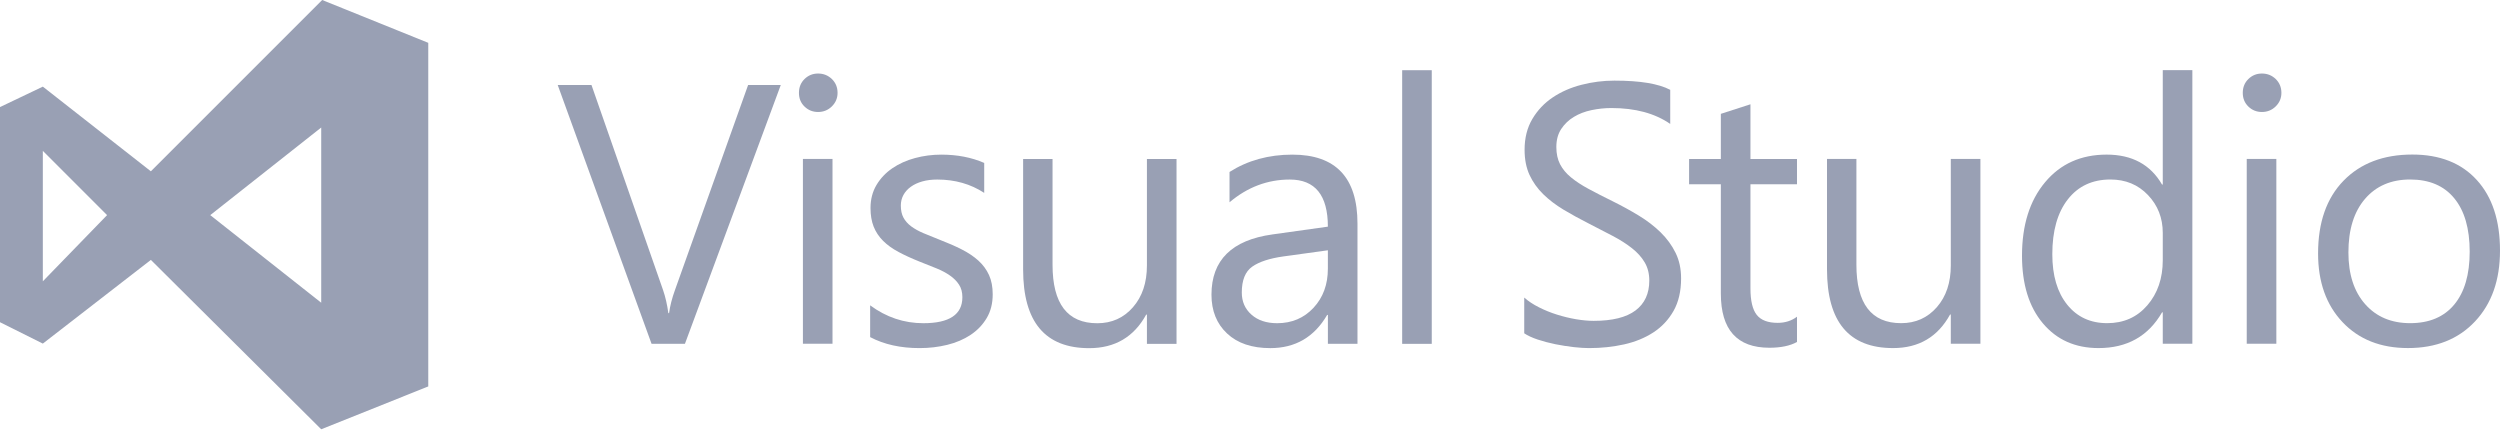 <svg width="121" height="21" viewBox="0 0 121 21" fill="none" xmlns="http://www.w3.org/2000/svg">
<path d="M15.594 0L20.728 2.073V18.703L15.546 20.776L7.302 12.579L2.073 16.63L0 15.595V5.182L2.073 4.193L7.302 8.291L15.594 0ZM2.073 7.302V13.615L5.182 10.412L2.073 7.302ZM10.176 10.412L15.547 14.652V6.172L10.176 10.412Z" fill="#99A0B4"/>
<path d="M37.79 4.113L33.151 16.64H31.535L26.993 4.113H28.627L32.094 14.045C32.205 14.367 32.29 14.736 32.348 15.155H32.383C32.43 14.806 32.526 14.43 32.672 14.028L36.209 4.113H37.79Z" fill="#99A0B4"/>
<path d="M39.594 5.42C39.338 5.42 39.119 5.332 38.939 5.157C38.758 4.983 38.669 4.761 38.669 4.494C38.669 4.227 38.758 4.003 38.939 3.825C39.12 3.648 39.338 3.559 39.594 3.559C39.856 3.559 40.079 3.648 40.263 3.825C40.446 4.004 40.538 4.226 40.538 4.494C40.538 4.75 40.446 4.968 40.263 5.149C40.079 5.33 39.856 5.42 39.594 5.42ZM40.293 16.636H38.861V7.691H40.293V16.636Z" fill="#99A0B4"/>
<path d="M42.115 16.316V14.778C42.895 15.355 43.754 15.643 44.692 15.643C45.95 15.643 46.579 15.223 46.579 14.385C46.579 14.146 46.526 13.944 46.417 13.778C46.31 13.612 46.164 13.465 45.98 13.337C45.797 13.209 45.582 13.093 45.334 12.992C45.087 12.89 44.82 12.783 44.535 12.673C44.139 12.515 43.791 12.357 43.491 12.196C43.191 12.036 42.941 11.856 42.74 11.655C42.539 11.454 42.387 11.226 42.285 10.969C42.184 10.714 42.133 10.413 42.133 10.069C42.133 9.65 42.229 9.279 42.421 8.955C42.613 8.632 42.87 8.362 43.19 8.143C43.51 7.925 43.875 7.761 44.286 7.65C44.696 7.54 45.12 7.484 45.557 7.484C46.331 7.484 47.024 7.618 47.636 7.886V9.336C46.978 8.905 46.221 8.69 45.364 8.69C45.097 8.69 44.855 8.72 44.64 8.781C44.424 8.842 44.239 8.928 44.085 9.039C43.931 9.149 43.811 9.282 43.727 9.435C43.643 9.59 43.6 9.761 43.6 9.947C43.6 10.179 43.642 10.374 43.727 10.533C43.811 10.689 43.935 10.83 44.098 10.953C44.261 11.074 44.459 11.185 44.692 11.284C44.925 11.383 45.19 11.49 45.487 11.607C45.883 11.759 46.238 11.914 46.553 12.075C46.867 12.235 47.135 12.415 47.357 12.616C47.578 12.818 47.748 13.049 47.868 13.311C47.987 13.573 48.047 13.884 48.047 14.245C48.047 14.688 47.949 15.073 47.754 15.398C47.559 15.725 47.298 15.995 46.973 16.211C46.647 16.426 46.271 16.587 45.846 16.691C45.42 16.796 44.975 16.848 44.509 16.848C43.588 16.849 42.79 16.672 42.115 16.316Z" fill="#99A0B4"/>
<path d="M56.944 16.642H55.511V15.226H55.476C54.883 16.31 53.962 16.851 52.716 16.851C50.585 16.851 49.519 15.582 49.519 13.043V7.696H50.943V12.815C50.943 14.702 51.664 15.645 53.109 15.645C53.808 15.645 54.383 15.388 54.834 14.872C55.286 14.356 55.511 13.682 55.511 12.85V7.695H56.944V16.642Z" fill="#99A0B4"/>
<path d="M65.703 16.64H64.27V15.242H64.235C63.612 16.313 62.694 16.849 61.483 16.849C60.592 16.849 59.895 16.614 59.391 16.141C58.887 15.67 58.635 15.044 58.635 14.263C58.635 12.592 59.619 11.619 61.587 11.346L64.269 10.97C64.269 9.45 63.654 8.69 62.426 8.69C61.348 8.69 60.376 9.058 59.509 9.791V8.323C60.388 7.764 61.401 7.484 62.549 7.484C64.651 7.484 65.702 8.597 65.702 10.822V16.64H65.703ZM64.269 12.114L62.111 12.412C61.448 12.505 60.946 12.669 60.609 12.905C60.272 13.141 60.103 13.559 60.103 14.159C60.103 14.595 60.258 14.952 60.57 15.228C60.881 15.505 61.296 15.643 61.815 15.643C62.525 15.643 63.112 15.394 63.575 14.897C64.038 14.399 64.269 13.768 64.269 13.005L64.269 12.114Z" fill="#99A0B4"/>
<path d="M69.297 16.642H67.865V3.398H69.297V16.642Z" fill="#99A0B4"/>
<path d="M73.773 16.132V14.402C73.97 14.577 74.208 14.735 74.484 14.873C74.761 15.013 75.052 15.132 75.358 15.227C75.663 15.323 75.971 15.398 76.28 15.451C76.588 15.503 76.874 15.529 77.135 15.529C78.037 15.529 78.712 15.362 79.158 15.027C79.603 14.692 79.826 14.21 79.826 13.581C79.826 13.243 79.751 12.949 79.603 12.699C79.455 12.448 79.25 12.22 78.988 12.014C78.726 11.807 78.416 11.609 78.057 11.42C77.7 11.23 77.313 11.031 76.9 10.821C76.464 10.6 76.055 10.376 75.676 10.149C75.298 9.921 74.969 9.671 74.69 9.397C74.411 9.124 74.191 8.814 74.029 8.467C73.87 8.121 73.79 7.714 73.79 7.249C73.79 6.678 73.915 6.181 74.165 5.759C74.415 5.337 74.744 4.989 75.152 4.715C75.561 4.441 76.025 4.237 76.545 4.104C77.067 3.97 77.597 3.902 78.14 3.902C79.375 3.902 80.274 4.05 80.839 4.348V5.998C80.099 5.486 79.15 5.229 77.992 5.229C77.671 5.229 77.351 5.263 77.03 5.33C76.709 5.397 76.424 5.507 76.175 5.658C75.924 5.809 75.721 6.004 75.563 6.243C75.405 6.482 75.327 6.773 75.327 7.117C75.327 7.437 75.387 7.714 75.506 7.947C75.626 8.179 75.801 8.392 76.035 8.584C76.267 8.776 76.552 8.962 76.887 9.143C77.222 9.324 77.608 9.522 78.045 9.737C78.493 9.959 78.918 10.191 79.32 10.436C79.722 10.681 80.074 10.952 80.377 11.248C80.679 11.546 80.92 11.874 81.097 12.236C81.276 12.597 81.365 13.01 81.365 13.476C81.365 14.092 81.243 14.616 81.002 15.044C80.76 15.472 80.434 15.82 80.024 16.088C79.613 16.356 79.14 16.549 78.604 16.669C78.068 16.788 77.504 16.848 76.909 16.848C76.71 16.848 76.466 16.832 76.175 16.801C75.884 16.768 75.587 16.721 75.284 16.661C74.982 16.599 74.695 16.524 74.424 16.434C74.153 16.343 73.936 16.242 73.773 16.132Z" fill="#99A0B4"/>
<path d="M86.975 16.552C86.637 16.738 86.191 16.831 85.639 16.831C84.071 16.831 83.289 15.957 83.289 14.21V8.917H81.752V7.694H83.289V5.51L84.722 5.047V7.694H86.975V8.917H84.722V13.957C84.722 14.557 84.823 14.984 85.027 15.241C85.231 15.498 85.568 15.626 86.041 15.626C86.401 15.626 86.713 15.526 86.975 15.328L86.975 16.552Z" fill="#99A0B4"/>
<path d="M95.852 16.638H94.419V15.222H94.384C93.79 16.306 92.871 16.847 91.624 16.847C89.492 16.847 88.427 15.578 88.427 13.039V7.692H89.85V12.811C89.85 14.698 90.573 15.641 92.017 15.641C92.717 15.641 93.291 15.384 93.743 14.868C94.194 14.352 94.419 13.678 94.419 12.846V7.691H95.852V16.638H95.852Z" fill="#99A0B4"/>
<path d="M106.11 16.638H104.678V15.118H104.643C103.979 16.271 102.953 16.847 101.568 16.847C100.444 16.847 99.546 16.447 98.873 15.646C98.201 14.846 97.865 13.755 97.865 12.375C97.865 10.896 98.237 9.71 98.982 8.82C99.727 7.928 100.72 7.483 101.961 7.483C103.19 7.483 104.084 7.966 104.643 8.933H104.678V3.395H106.11V16.638ZM104.678 12.594V11.274C104.678 10.552 104.439 9.94 103.962 9.44C103.484 8.938 102.879 8.688 102.145 8.688C101.271 8.688 100.584 9.008 100.083 9.649C99.582 10.289 99.332 11.175 99.332 12.305C99.332 13.335 99.572 14.149 100.052 14.746C100.533 15.343 101.177 15.641 101.988 15.641C102.786 15.641 103.433 15.354 103.931 14.777C104.428 14.201 104.678 13.473 104.678 12.594Z" fill="#99A0B4"/>
<path d="M109.476 5.42C109.22 5.42 109.002 5.332 108.821 5.157C108.641 4.983 108.55 4.761 108.55 4.494C108.55 4.227 108.64 4.003 108.821 3.825C109.002 3.648 109.219 3.559 109.476 3.559C109.738 3.559 109.961 3.648 110.145 3.825C110.327 4.004 110.42 4.226 110.42 4.494C110.42 4.75 110.328 4.968 110.145 5.149C109.961 5.33 109.738 5.42 109.476 5.42ZM110.175 16.636H108.742V7.691H110.175V16.636Z" fill="#99A0B4"/>
<path d="M116.546 16.846C115.224 16.846 114.168 16.427 113.379 15.592C112.589 14.757 112.195 13.649 112.195 12.268C112.195 10.765 112.605 9.592 113.427 8.747C114.248 7.903 115.358 7.48 116.756 7.48C118.09 7.48 119.13 7.891 119.878 8.713C120.626 9.534 121 10.673 121 12.128C121 13.556 120.598 14.698 119.791 15.557C118.984 16.416 117.902 16.846 116.546 16.846ZM116.651 8.688C115.73 8.688 115.003 9.001 114.466 9.626C113.93 10.252 113.663 11.115 113.663 12.216C113.663 13.276 113.933 14.111 114.475 14.723C115.016 15.335 115.742 15.641 116.651 15.641C117.576 15.641 118.288 15.341 118.786 14.741C119.284 14.141 119.533 13.287 119.533 12.181C119.533 11.063 119.284 10.201 118.786 9.596C118.288 8.989 117.576 8.688 116.651 8.688Z" fill="#99A0B4"/>
</svg>
